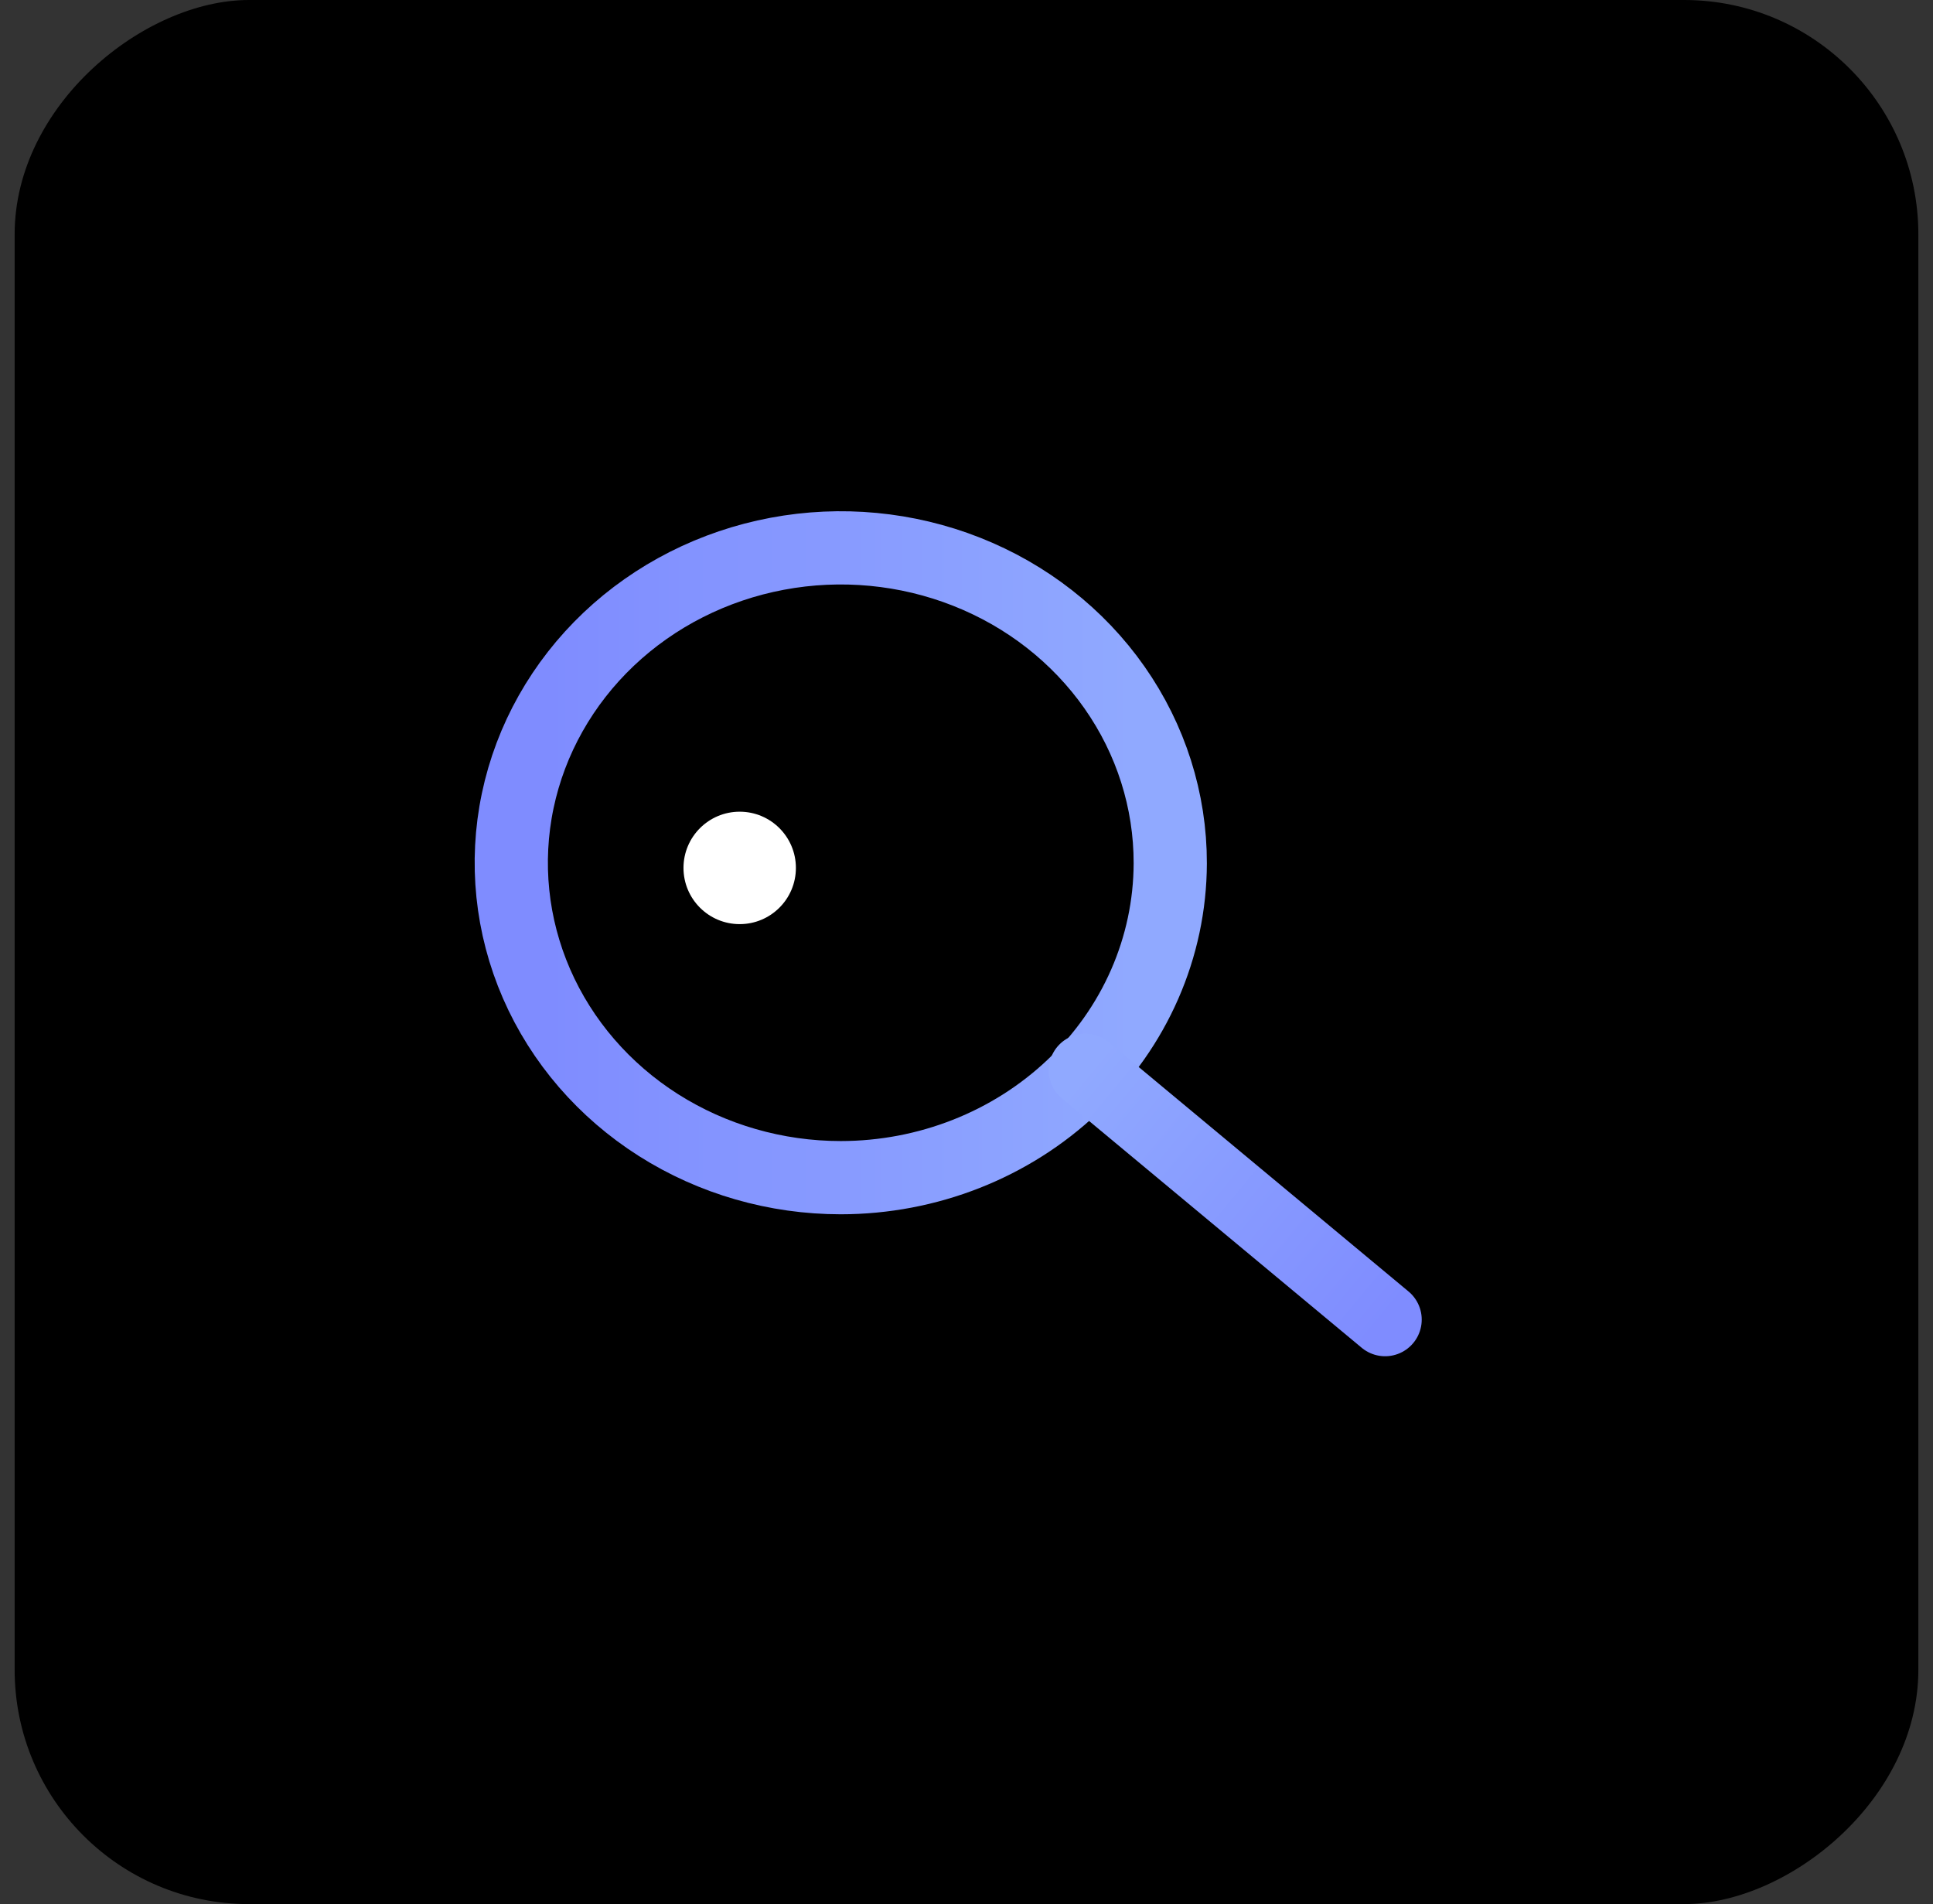 <svg width="66" height="65" viewBox="0 0 66 65" fill="none" xmlns="http://www.w3.org/2000/svg">
<rect x="0" y="0" width="66" height="65" fill="#333333" stroke="none"/>
<rect x="65.5" width="65" height="65" rx="8" transform="rotate(90 65.5 0)" fill="black"/>
<g style="mix-blend-mode:screen">
<path d="M28.707 40.202H28.708C31.667 40.2 34.517 39.085 36.63 37.081C38.745 35.076 39.949 32.341 39.957 29.473L39.957 29.472C39.961 27.331 39.296 25.241 38.054 23.47C36.813 21.699 35.054 20.327 33.006 19.518C30.959 18.709 28.708 18.496 26.537 18.904C24.365 19.312 22.361 20.324 20.782 21.821C19.203 23.319 18.118 25.237 17.677 27.335C17.236 29.434 17.461 31.609 18.32 33.583C19.179 35.555 20.63 37.231 22.479 38.405C24.328 39.579 26.495 40.202 28.707 40.202Z" stroke="url(#paint0_linear_3271_10998)" stroke-width="2.5" stroke-linecap="round"/>
</g>
<g style="mix-blend-mode:screen">
<path d="M47.293 45.048L37.059 36.536" stroke="url(#paint1_linear_3271_10998)" stroke-width="2.5" stroke-linecap="round"/>
</g>
<circle cx="25.256" cy="29.628" r="1.919" fill="white"/>
<defs>
<linearGradient id="paint0_linear_3271_10998" x1="18.707" y1="19.952" x2="38.707" y2="19.953" gradientUnits="userSpaceOnUse">
<stop offset="0" stop-color="#7F8CFF"/>
<stop offset="1" stop-color="#90A9FF"/>
</linearGradient>
<linearGradient id="paint1_linear_3271_10998" x1="47.293" y1="45.048" x2="37.061" y2="36.533" gradientUnits="userSpaceOnUse">
<stop offset="0" stop-color="#7F8CFF"/>
<stop offset="1" stop-color="#90A9FF"/>
</linearGradient>
</defs>
</svg>
